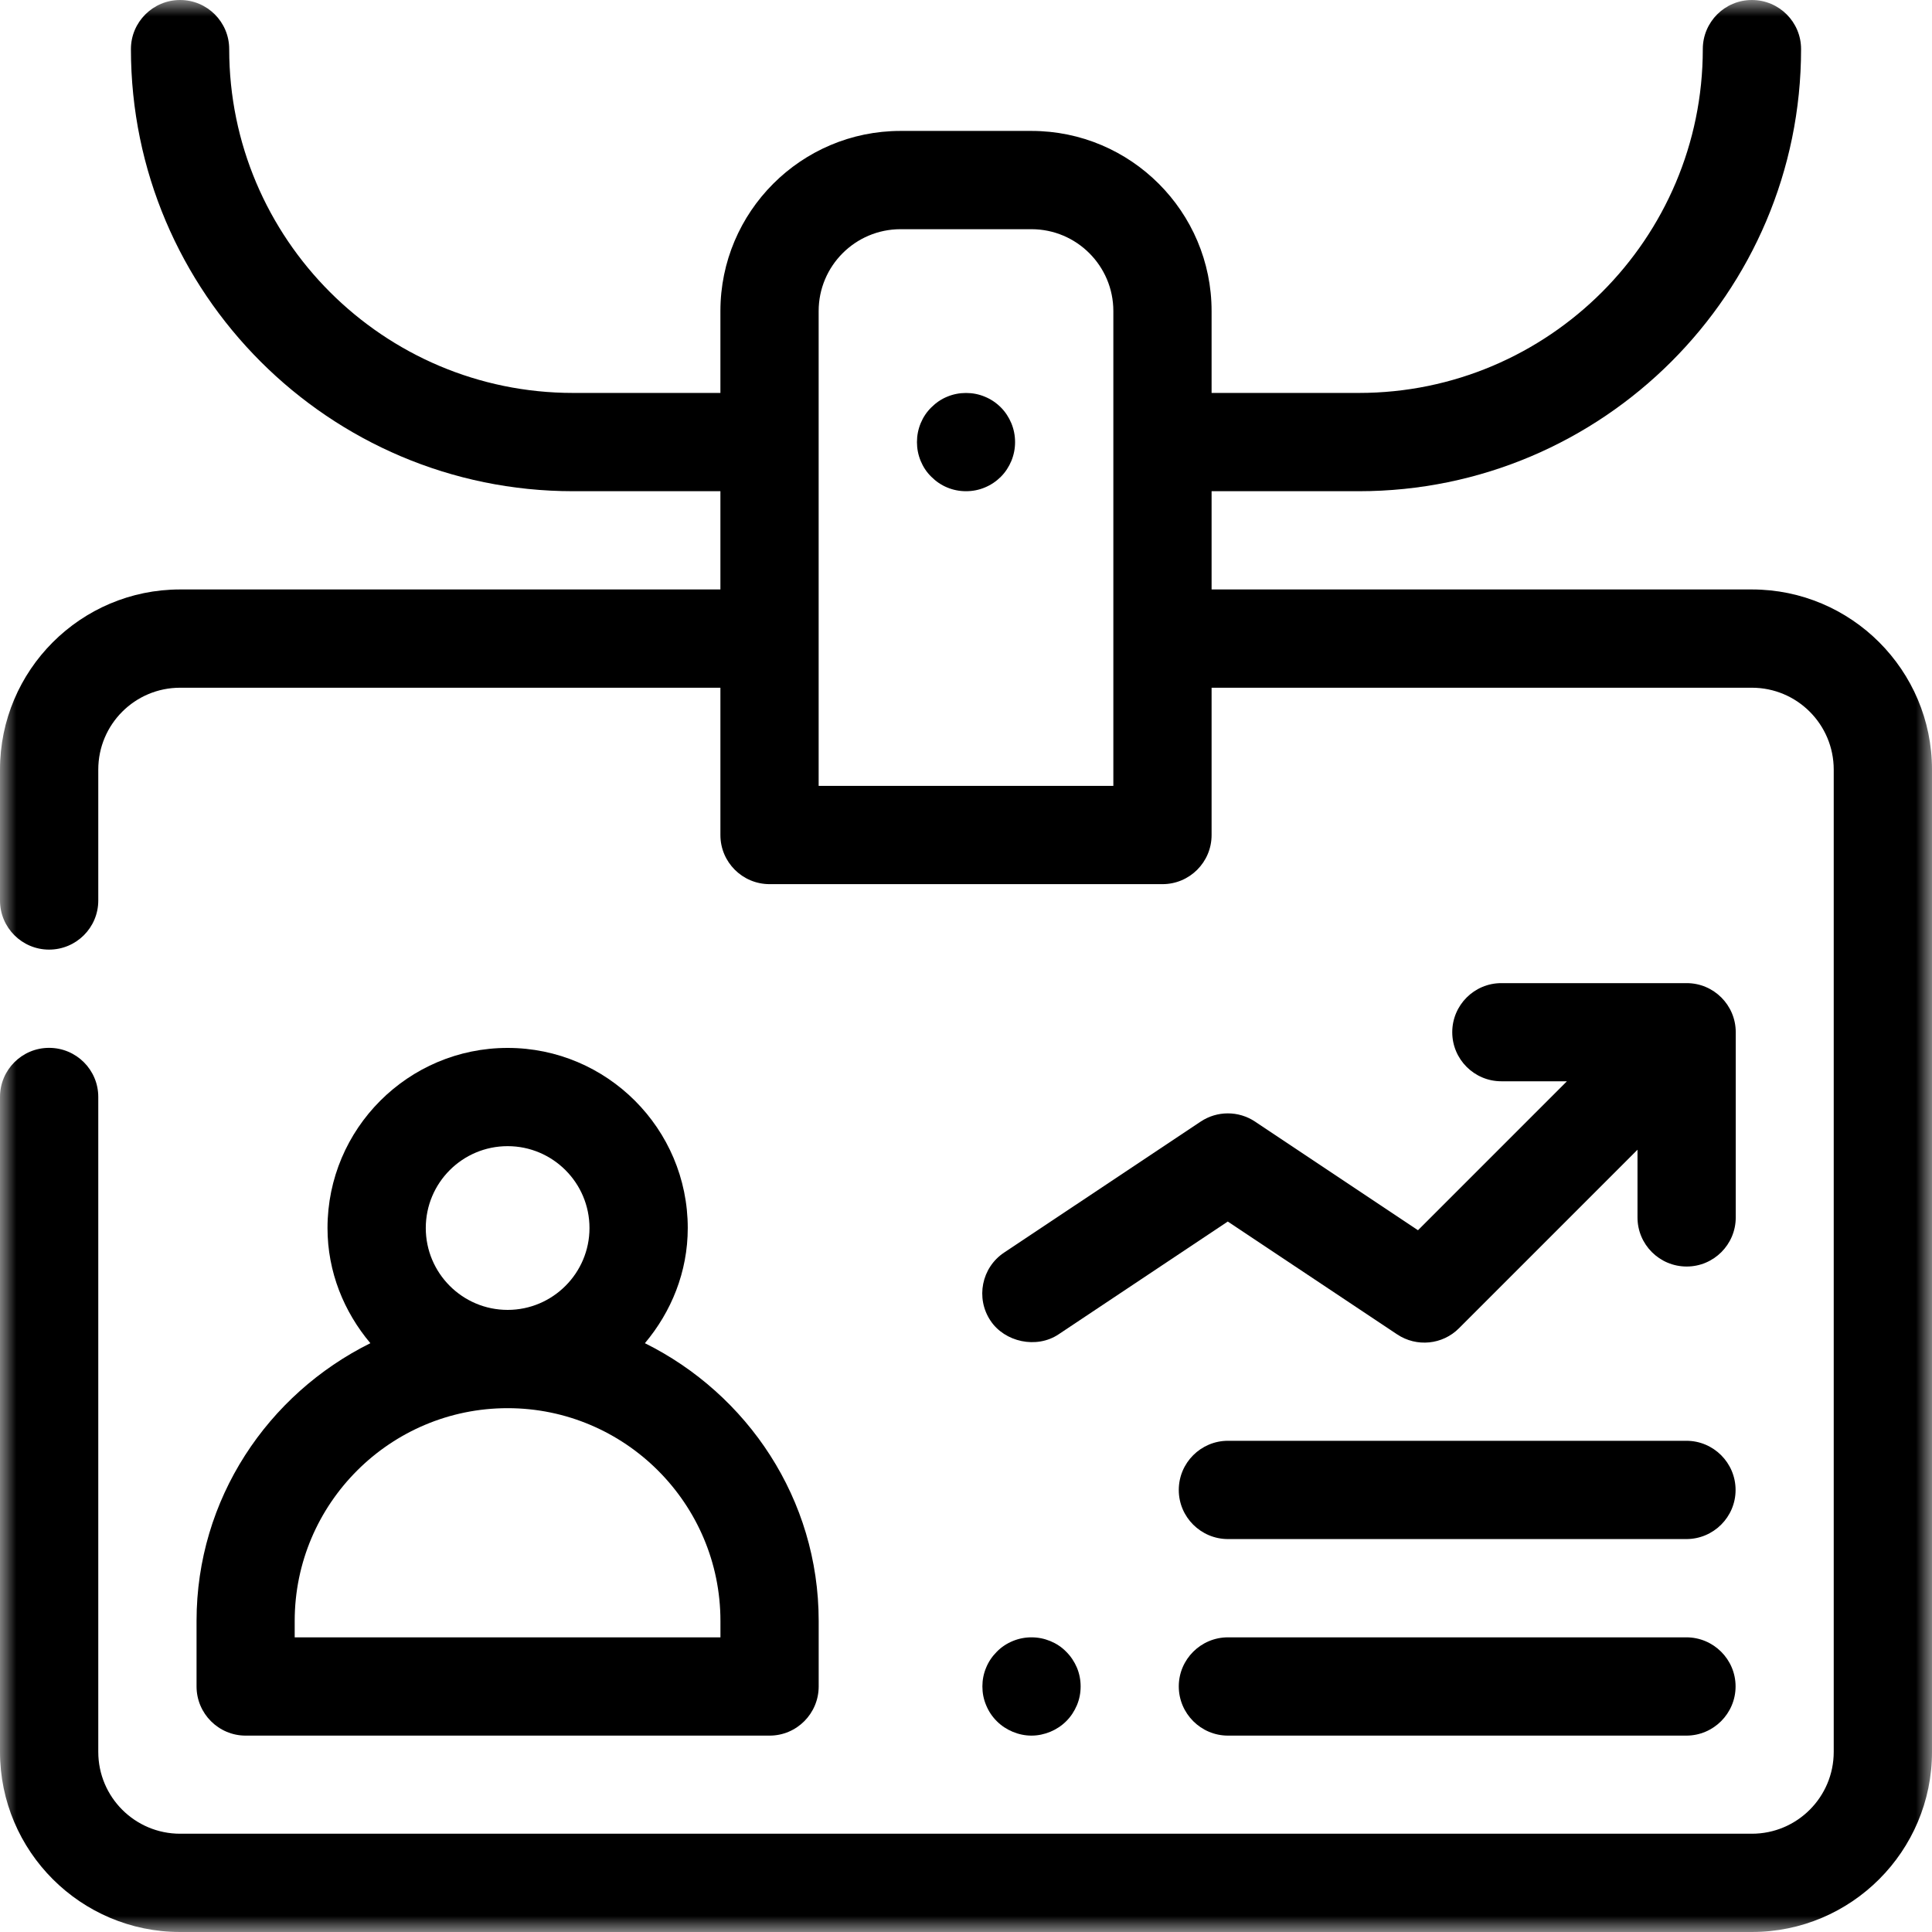 <svg xmlns="http://www.w3.org/2000/svg" width="60" height="60" viewBox="0 0 60 60" fill="none"><mask id="mask0_223_3453" style="mask-type:luminance" maskUnits="userSpaceOnUse" x="0" y="0" width="60" height="60"><path d="M0 0H60V60H0V0Z" fill="white"></path></mask><g mask="url(#mask0_223_3453)"><path d="M54.406 18.306H37.627V15.255H42.203C49.772 15.255 55.934 9.097 55.934 1.524C55.934 0.683 55.251 0 54.406 0C53.565 0 52.882 0.683 52.882 1.524C52.882 7.415 48.09 12.203 42.203 12.203H37.627V9.66C37.627 6.578 35.12 4.066 32.033 4.066H27.967C24.88 4.066 22.373 6.578 22.373 9.66V12.203H17.797C11.91 12.203 7.118 7.415 7.118 1.524C7.118 0.683 6.435 0 5.594 0C4.753 0 4.066 0.683 4.066 1.524C4.066 9.097 10.228 15.255 17.797 15.255H22.373V18.306H5.594C2.508 18.306 0 20.814 0 23.901V27.967C0 28.808 0.683 29.491 1.524 29.491C2.369 29.491 3.052 28.808 3.052 27.967V23.901C3.052 22.496 4.19 21.358 5.594 21.358H22.373V25.934C22.373 26.775 23.056 27.458 23.901 27.458H36.103C36.944 27.458 37.627 26.775 37.627 25.934V21.358H54.406C55.81 21.358 56.948 22.496 56.948 23.901V54.406C56.948 55.81 55.81 56.948 54.406 56.948H5.594C4.19 56.948 3.052 55.81 3.052 54.406V34.066C3.052 33.225 2.369 32.542 1.524 32.542C0.683 32.542 0 33.225 0 34.066V54.406C0 57.492 2.508 60 5.594 60H54.406C57.492 60 60 57.492 60 54.406V23.901C60 20.814 57.492 18.306 54.406 18.306ZM34.576 24.406H25.424V9.66C25.424 8.26 26.562 7.118 27.967 7.118H32.033C33.438 7.118 34.576 8.26 34.576 9.66V24.406Z" fill="black"></path></g><path d="M6.104 50.34V52.374C6.104 53.215 6.787 53.901 7.628 53.901H23.902C24.743 53.901 25.425 53.215 25.425 52.374V50.34C25.425 46.552 23.211 43.296 20.028 41.714C20.846 40.742 21.359 39.503 21.359 38.138C21.359 35.051 18.848 32.544 15.765 32.544C12.679 32.544 10.171 35.051 10.171 38.138C10.171 39.503 10.684 40.742 11.502 41.714C8.315 43.296 6.104 46.552 6.104 50.34ZM13.223 38.138C13.223 36.733 14.361 35.595 15.765 35.595C17.166 35.595 18.307 36.733 18.307 38.138C18.307 39.538 17.166 40.68 15.765 40.68C14.361 40.68 13.223 39.538 13.223 38.138ZM9.152 50.34C9.152 46.695 12.119 43.732 15.765 43.732C19.407 43.732 22.374 46.695 22.374 50.34V50.85H9.152V50.34Z" fill="black"></path><path d="M31.524 13.731C31.524 13.932 31.486 14.125 31.409 14.314C31.331 14.499 31.224 14.665 31.081 14.808C30.938 14.95 30.772 15.062 30.583 15.14C30.398 15.217 30.205 15.255 30 15.255C29.8 15.255 29.603 15.217 29.418 15.14C29.229 15.062 29.067 14.95 28.924 14.808C28.777 14.665 28.669 14.499 28.592 14.314C28.515 14.125 28.477 13.932 28.477 13.731C28.477 13.527 28.515 13.334 28.592 13.145C28.669 12.96 28.777 12.794 28.924 12.651C29.067 12.508 29.229 12.396 29.418 12.319C29.603 12.242 29.8 12.204 30 12.204C30.205 12.204 30.398 12.242 30.583 12.319C30.772 12.396 30.938 12.508 31.081 12.651C31.224 12.794 31.331 12.96 31.409 13.145C31.486 13.334 31.524 13.527 31.524 13.731Z" fill="black"></path><path d="M38.979 34.834C38.466 34.491 37.798 34.491 37.285 34.834L31.182 38.901C30.483 39.367 30.294 40.316 30.761 41.015C31.201 41.678 32.189 41.898 32.875 41.439L38.13 37.936L43.388 41.439C43.994 41.844 44.8 41.763 45.31 41.25L50.854 35.706V37.809C50.854 38.65 51.537 39.333 52.382 39.333C53.222 39.333 53.905 38.65 53.905 37.809V32.056C53.905 31.215 53.222 30.532 52.382 30.532H46.625C45.784 30.532 45.101 31.215 45.101 32.056C45.101 32.897 45.784 33.58 46.625 33.58H48.662L44.037 38.206L38.979 34.834Z" fill="black"></path><path d="M52.372 50.849H38.136C37.295 50.849 36.608 51.532 36.608 52.373C36.608 53.214 37.295 53.901 38.136 53.901H52.372C53.213 53.901 53.9 53.214 53.9 52.373C53.9 51.532 53.213 50.849 52.372 50.849Z" fill="black"></path><path d="M52.372 44.745H38.136C37.295 44.745 36.608 45.428 36.608 46.273C36.608 47.114 37.295 47.797 38.136 47.797H52.372C53.213 47.797 53.9 47.114 53.9 46.273C53.9 45.428 53.213 44.745 52.372 44.745Z" fill="black"></path><path d="M33.56 52.373C33.56 52.578 33.522 52.771 33.445 52.956C33.364 53.145 33.256 53.311 33.113 53.453C32.97 53.596 32.804 53.704 32.619 53.782C32.43 53.859 32.237 53.901 32.033 53.901C31.832 53.901 31.635 53.859 31.45 53.782C31.265 53.704 31.099 53.596 30.956 53.453C30.814 53.311 30.702 53.145 30.625 52.956C30.547 52.771 30.509 52.578 30.509 52.373C30.509 52.173 30.547 51.976 30.625 51.791C30.702 51.602 30.814 51.44 30.956 51.297C31.099 51.15 31.265 51.042 31.45 50.965C31.635 50.888 31.832 50.849 32.033 50.849C32.237 50.849 32.43 50.888 32.619 50.965C32.804 51.042 32.97 51.15 33.113 51.297C33.256 51.44 33.364 51.602 33.445 51.791C33.522 51.976 33.56 52.173 33.56 52.373Z" fill="black"></path></svg>